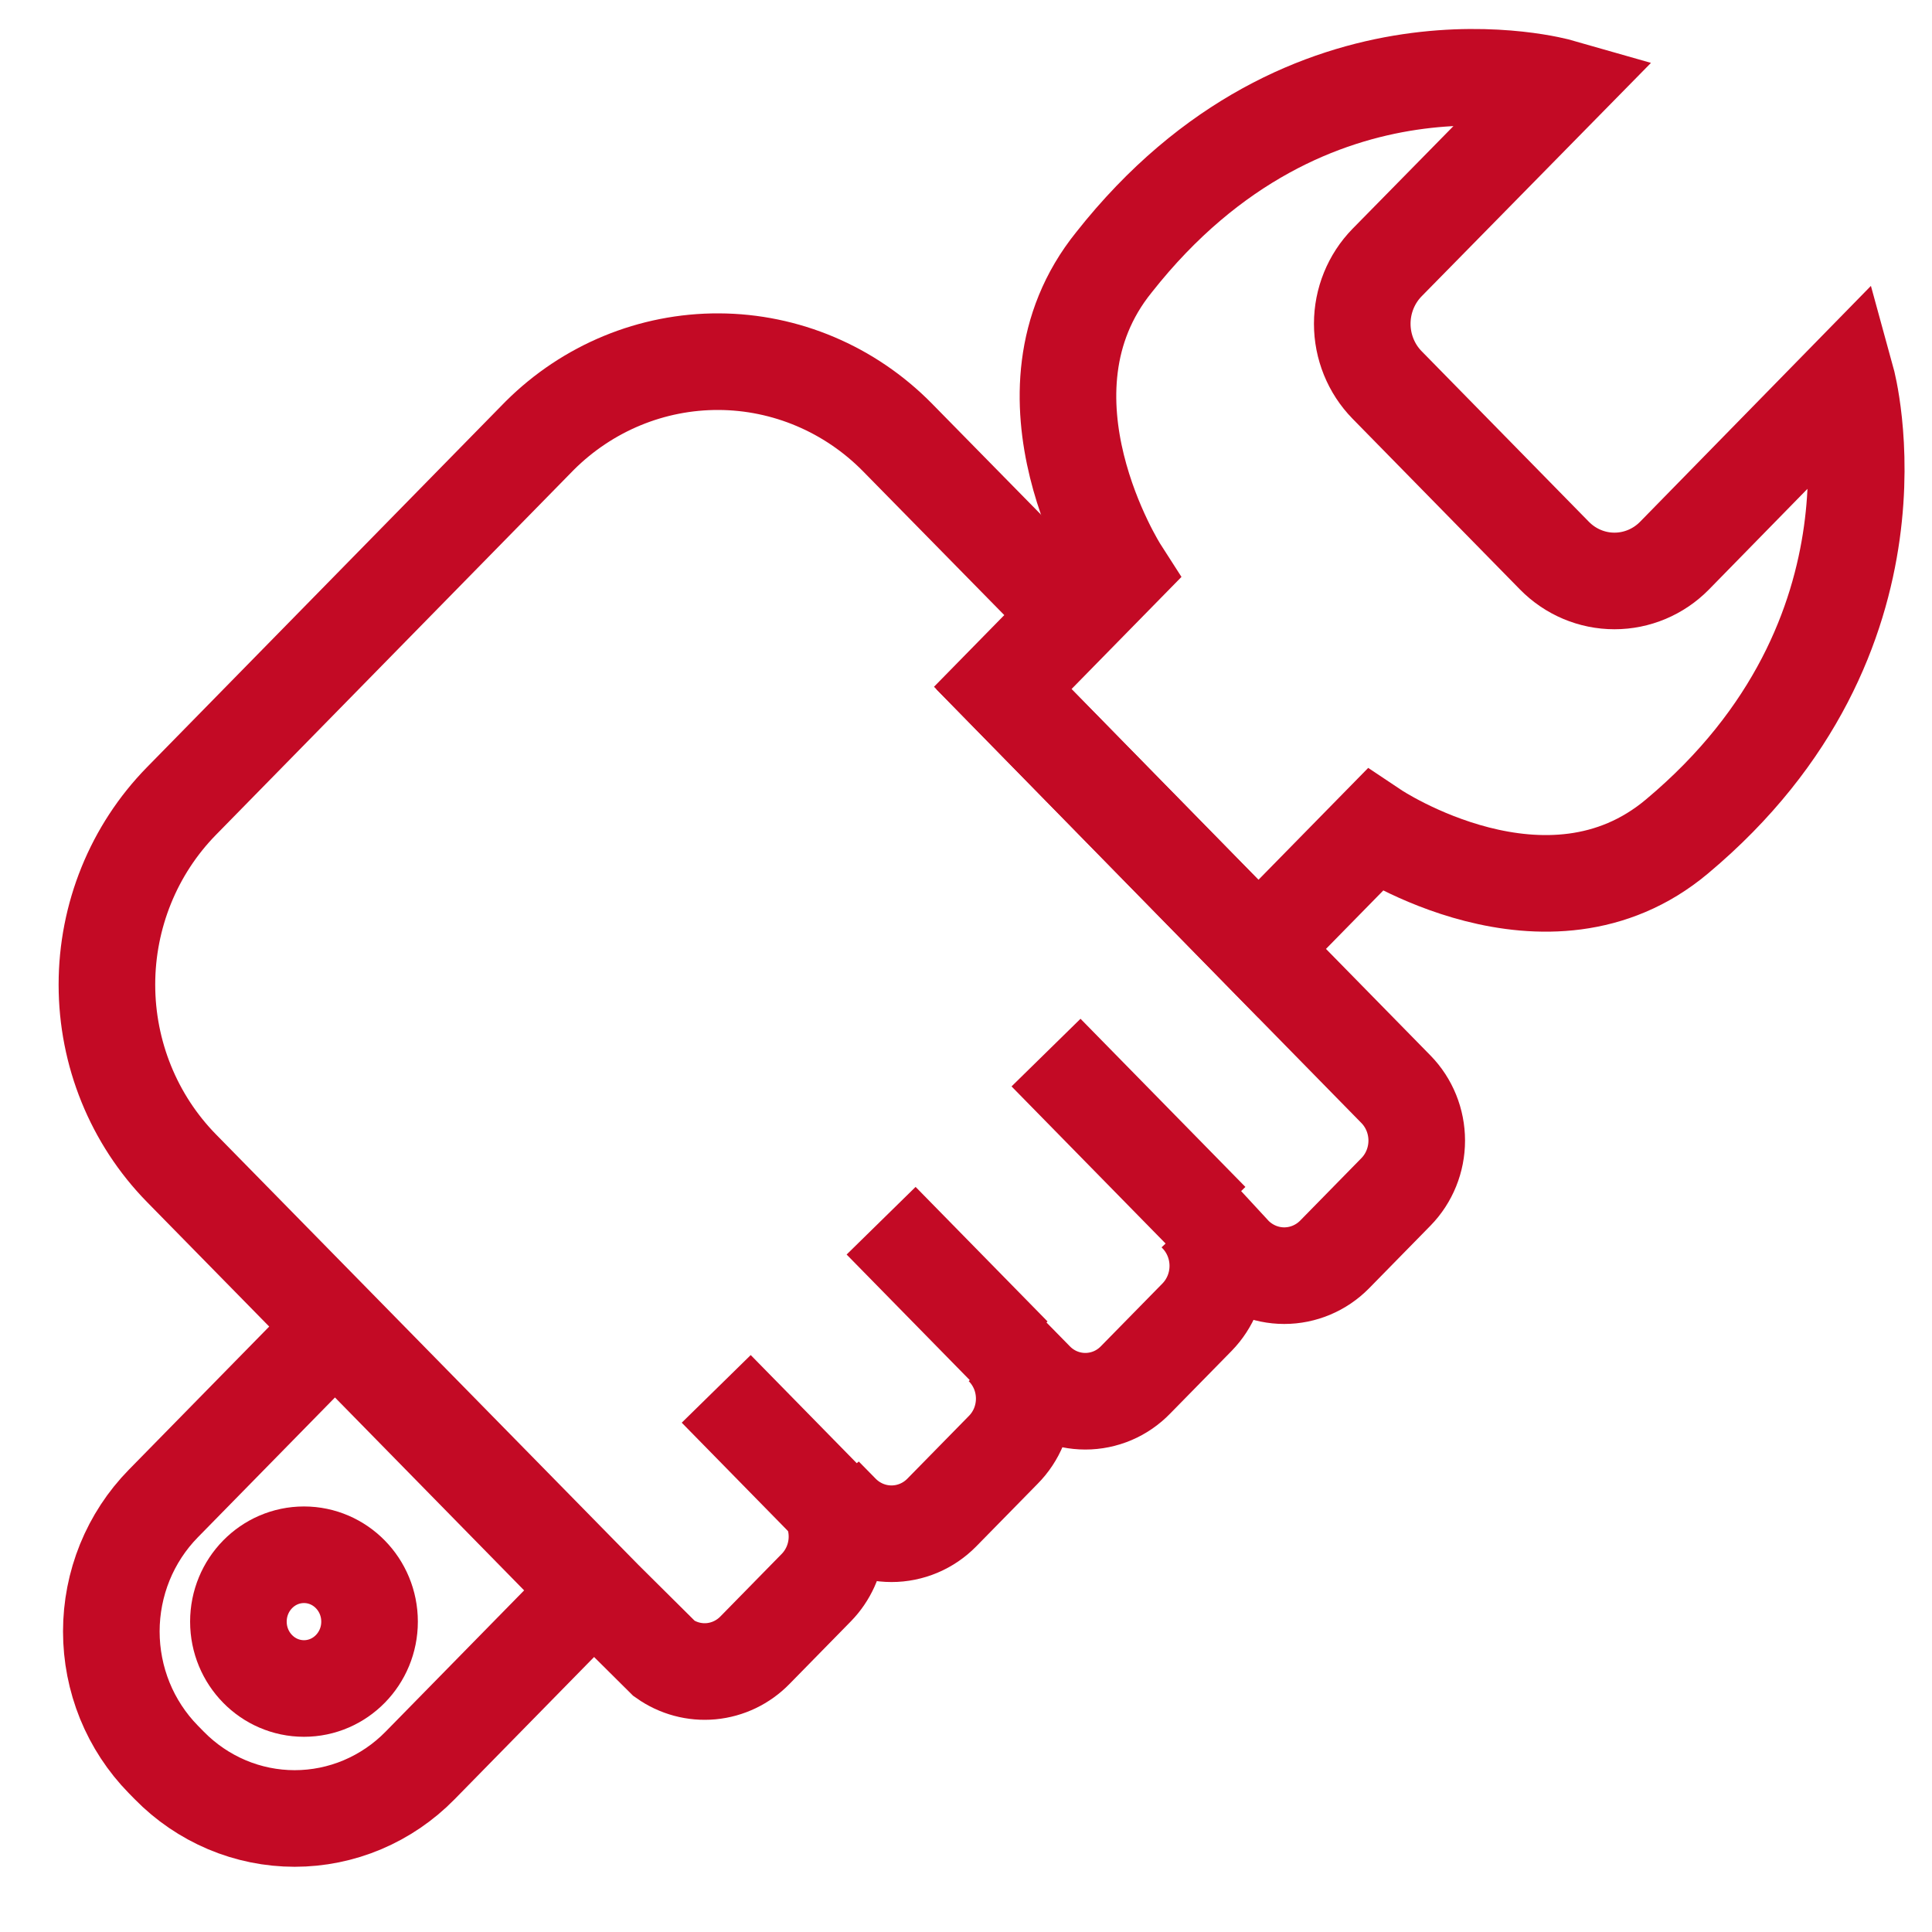 <svg width="50" height="50" viewBox="0 0 50 50" fill="none" xmlns="http://www.w3.org/2000/svg">
<path d="M40.362 2.251L35.897 6.795C35.486 7.216 35.255 7.785 35.255 8.379C35.255 8.972 35.486 9.542 35.897 9.962L38.063 12.171L40.23 14.381C40.642 14.8 41.2 15.035 41.782 15.035C42.364 15.035 42.923 14.8 43.335 14.381L47.791 9.828C47.791 9.828 49.612 16.447 43.401 21.647C40.04 24.47 35.576 21.488 35.576 21.488L32.569 24.554L29.275 21.194L25.98 17.833L28.986 14.767C28.986 14.767 26.062 10.214 28.83 6.787C33.871 0.394 40.362 2.251 40.362 2.251Z" stroke="#C30A25" stroke-width="2.5" stroke-miterlimit="10"/>
<path d="M4.382 45.691L4.225 45.531C3.799 45.096 3.461 44.58 3.23 44.013C3 43.445 2.881 42.836 2.881 42.222C2.881 41.607 3 40.999 3.23 40.431C3.461 39.864 3.799 39.348 4.225 38.913L8.669 34.381L15.315 41.159L10.871 45.691C10.445 46.126 9.939 46.47 9.382 46.706C8.826 46.941 8.229 47.062 7.626 47.062C7.024 47.062 6.427 46.941 5.871 46.706C5.314 46.47 4.808 46.126 4.382 45.691V45.691Z" stroke="#C30A25" stroke-width="2.5" stroke-miterlimit="10"/>
<path d="M23.22 11.314L27.742 15.918L25.922 17.774L32.8 24.797L33.871 25.889L36.128 28.191C36.472 28.543 36.665 29.021 36.665 29.518C36.665 30.015 36.472 30.493 36.128 30.845L34.538 32.467C34.192 32.817 33.724 33.014 33.236 33.014C32.749 33.014 32.281 32.817 31.935 32.467L30.98 31.433C31.324 31.786 31.517 32.263 31.517 32.761C31.517 33.258 31.324 33.735 30.98 34.088L29.39 35.709C29.22 35.885 29.017 36.025 28.794 36.12C28.57 36.215 28.331 36.264 28.088 36.264C27.846 36.264 27.607 36.215 27.383 36.12C27.16 36.025 26.957 35.885 26.787 35.709L25.963 34.869C26.136 35.043 26.272 35.249 26.366 35.477C26.459 35.705 26.507 35.95 26.507 36.196C26.507 36.443 26.459 36.688 26.366 36.916C26.272 37.144 26.136 37.35 25.963 37.524L24.373 39.145C24.028 39.496 23.56 39.693 23.072 39.693C22.584 39.693 22.116 39.496 21.771 39.145L21.334 38.7C21.578 39.059 21.691 39.495 21.654 39.93C21.616 40.366 21.43 40.775 21.128 41.085L19.538 42.707C19.235 43.018 18.833 43.211 18.404 43.251C17.974 43.291 17.545 43.175 17.191 42.925L15.634 41.379L4.696 30.232C3.461 28.972 2.767 27.263 2.767 25.482C2.767 23.7 3.461 21.991 4.696 20.731L13.97 11.272C15.209 10.039 16.873 9.352 18.604 9.36C20.335 9.368 21.993 10.07 23.22 11.314V11.314Z" stroke="#C30A25" stroke-width="2.5" stroke-miterlimit="10"/>
<path d="M21.95 39.426L18.536 35.944" stroke="#C30A25" stroke-width="2.5" stroke-miterlimit="10"/>
<path d="M26.217 35.074L22.803 31.592" stroke="#C30A25" stroke-width="2.5" stroke-miterlimit="10"/>
<path d="M31.338 31.593L27.071 27.241" stroke="#C30A25" stroke-width="2.5" stroke-miterlimit="10"/>
<path d="M7.867 43.698C8.804 43.698 9.564 42.923 9.564 41.968C9.564 41.012 8.804 40.237 7.867 40.237C6.93 40.237 6.17 41.012 6.17 41.968C6.17 42.923 6.93 43.698 7.867 43.698Z" stroke="#C30A25" stroke-width="2.5" stroke-miterlimit="10"/>
</svg>
